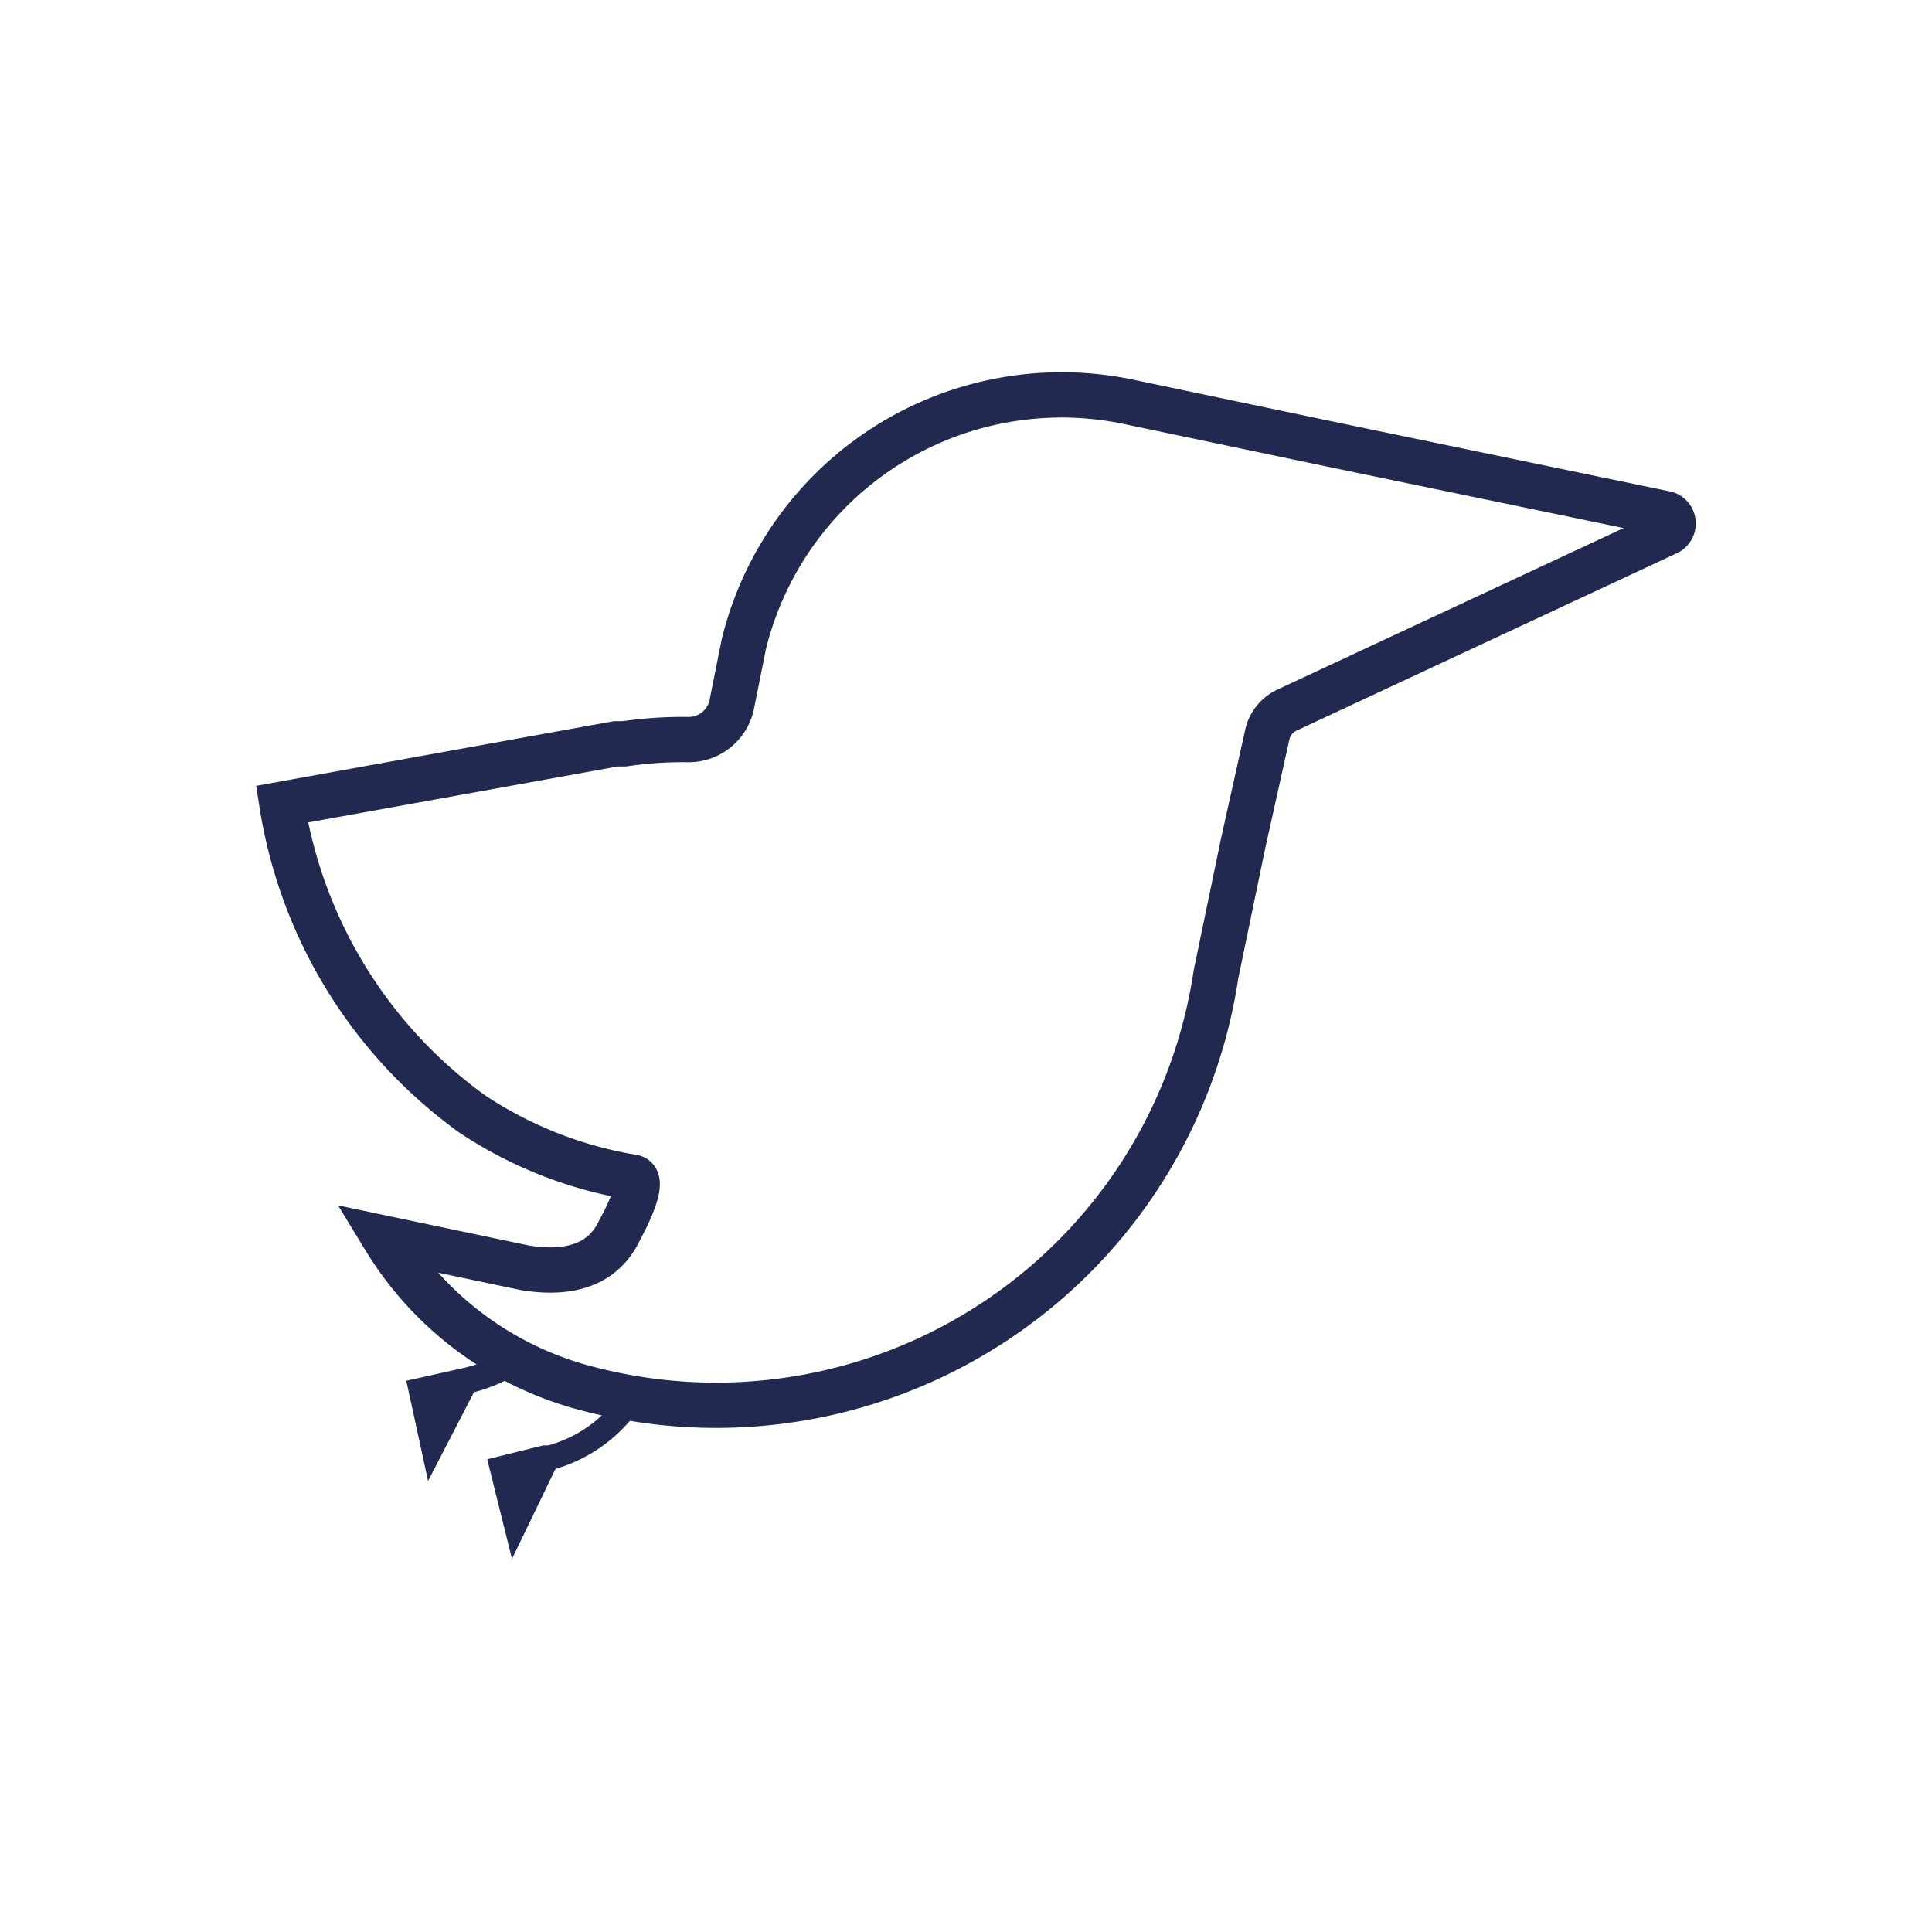 <svg id="Capa_1" data-name="Capa 1" xmlns="http://www.w3.org/2000/svg" viewBox="0 0 32 32"><defs><style>.cls-1{fill:#222951;}.cls-2{fill:none;stroke:#222951;stroke-miterlimit:10;stroke-width:0.75px;}</style></defs><title>Icon</title><path class="cls-1" d="M10.08,23.33a2.11,2.11,0,0,1-1,.61H9l-.93.23.41,1.65.72-1.49a2.58,2.58,0,0,0,1.34-.93c.19-.25.07-.19,0-.23S10.37,23,10.08,23.33Z"/><path class="cls-1" d="M8.29,22.42a2.22,2.22,0,0,1-.62.24h0l-.94.21.36,1.66.76-1.47a2.65,2.65,0,0,0,.82-.37C8.89,22.54,8.53,22.28,8.29,22.42Z"/><path class="cls-2" d="M27.6,8.83a.17.17,0,0,0,0-.32l-5.5-1.14h0l-3.34-.7a5.42,5.42,0,0,0-6.44,4l-.2,1a.73.73,0,0,1-.72.58,6.64,6.64,0,0,0-1.06.07l-.14,0-5.53,1a7.83,7.83,0,0,0,3.15,5.13,6.81,6.81,0,0,0,2.67,1.05c.23.06-.23.88-.23.88-.22.47-.69.76-1.56.62l-2.33-.49A5.55,5.55,0,0,0,9.73,23a8.37,8.37,0,0,0,10.41-6.86l.45-2.17.4-1.8a.59.59,0,0,1,.33-.41Z"/></svg>